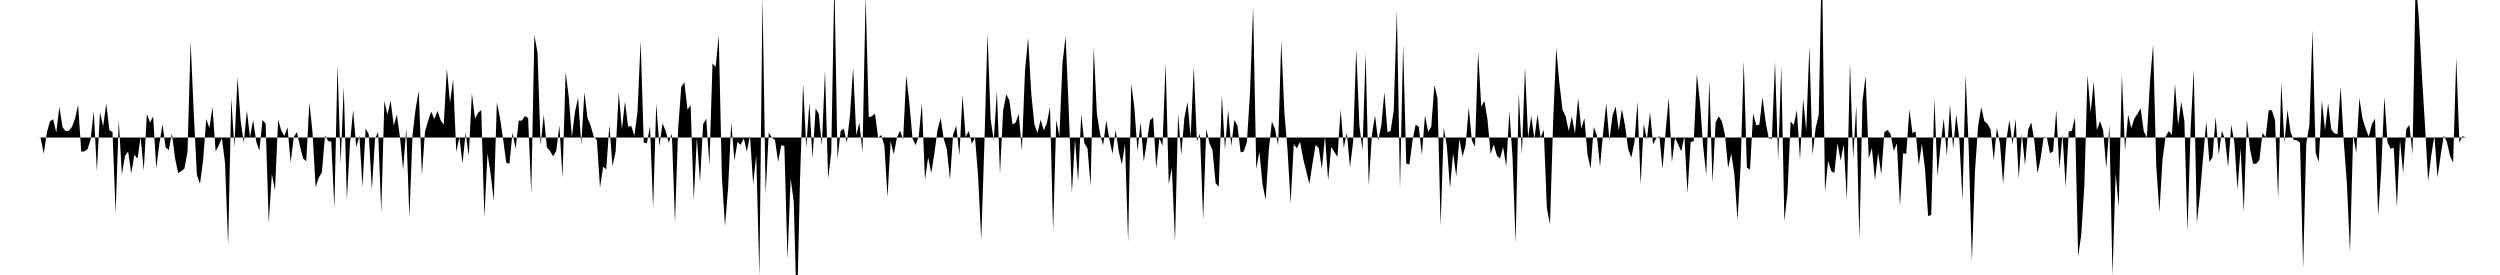 <svg viewBox="0 0 200 22" >
<polyline points="0,11 0.25,11 0.50,11 0.75,11 1,11 1.25,11 1.50,11 1.75,11 2,11 2.25,11 2.50,11 2.75,11 3,11 3.25,11.02 3.50,12.30 3.75,10.59 4,9.70 4.25,9.54 4.50,10.61 4.75,8.56 5,10.17 5.25,10.49 5.50,10.46 5.75,10.17 6,9.50 6.25,8.39 6.50,12.13 6.75,12.11 7,11.94 7.25,11.16 7.50,8.88 7.75,13.68 8,8.99 8.25,10.12 8.50,8.28 8.75,10.41 9,10.57 9.25,17.06 9.50,9.59 9.75,13.96 10,12.47 10.25,12.11 10.50,13.87 10.75,12.38 11,12.69 11.25,10.96 11.50,13.65 11.75,9.10 12,9.80 12.25,9.32 12.50,13.46 12.75,11.49 13,9.94 13.25,11.79 13.50,12.01 13.75,10.67 14,12.63 14.25,13.85 14.50,13.69 14.75,13.49 15,12.16 15.25,3.32 15.50,9.05 15.75,13.97 16,14.71 16.25,12.80 16.50,9.53 16.75,10.23 17,8.58 17.25,12.10 17.50,11.63 17.75,11.05 18,13 18.25,19.60 18.50,7.85 18.75,11.76 19,6.18 19.25,9.65 19.50,11.42 19.75,8.86 20,10.98 20.25,9.60 20.50,11.33 20.75,12.05 21,9.59 21.25,9.90 21.50,17.83 21.75,13.92 22,15.24 22.25,9.57 22.50,10.44 22.75,10.88 23,10.18 23.25,13.01 23.50,10.97 23.75,10.57 24,11.70 24.25,12.68 24.50,12.90 24.75,8.20 25,10.57 25.25,14.98 25.50,14.22 25.75,13.79 26,10.83 26.25,11.27 26.50,11.35 26.75,16.68 27,5.16 27.25,13.09 27.50,6.91 27.75,15.97 28,11.44 28.25,8.80 28.50,11.77 28.75,10.85 29,14.95 29.25,10.28 29.50,10.74 29.75,15.17 30,11.12 30.25,10.54 30.50,16.98 30.75,8.08 31,9.17 31.25,8.05 31.50,10.05 31.75,9.17 32,10.99 32.25,13.57 32.50,10.27 32.75,17.42 33,10.83 33.25,8.69 33.50,7.28 33.75,14 34,10.54 34.25,9.65 34.50,8.93 34.75,9.53 35,8.87 35.25,9.62 35.50,9.98 35.75,5.50 36,8.23 36.25,6.35 36.50,12.15 36.75,10.97 37,13.09 37.25,10.64 37.50,12.47 37.75,7.47 38,9.49 38.25,9.02 38.50,8.81 38.75,17.38 39,12.27 39.25,13.90 39.50,16.07 39.75,8.18 40,9.44 40.25,11.14 40.50,13.01 40.75,13.11 41,10.62 41.25,11.90 41.50,9.64 41.75,9.65 42,9.28 42.25,9.45 42.50,15.48 42.75,2.81 43,4.20 43.25,11.63 43.50,9.18 43.75,11.80 44,12.07 44.25,12.51 44.50,12.07 44.75,10.03 45,14.22 45.25,5.76 45.50,7.75 45.75,10.96 46,8.93 46.25,7.82 46.50,11.58 46.75,7.40 47,9.44 47.25,10.05 47.50,10.93 47.75,11.20 48,15.02 48.25,13.34 48.50,13.55 48.75,10.02 49,13.29 49.25,12.13 49.50,7.41 49.75,10.34 50,8.13 50.25,10.14 50.50,10.07 50.75,10.86 51,8.96 51.25,3.27 51.50,11.40 51.75,11.47 52,10.10 52.25,16.63 52.50,8.28 52.75,11.70 53,9.87 53.25,10.46 53.50,11.42 53.75,10.69 54,17.83 54.25,10.32 54.50,6.96 54.75,6.59 55,8.77 55.25,8.41 55.50,16.02 55.75,11.02 56,14.56 56.25,9.94 56.50,9.49 56.75,13.22 57,5.07 57.25,5.36 57.50,2.83 57.75,14.14 58,18.09 58.25,15.03 58.50,9.79 58.75,12.85 59,11.35 59.25,11.59 59.50,11.07 59.75,12.13 60,10.85 60.25,14.73 60.50,12.44 60.75,22.11 61,-0.30 61.25,15.52 61.50,10.60 61.75,11.02 62,11.19 62.25,12.95 62.50,11.62 62.75,11.68 63,20.74 63.25,14.28 63.50,16.12 63.75,25.38 64,14.41 64.25,6.67 64.50,11.84 64.75,8.21 65,12.69 65.25,8.68 65.50,9.11 65.75,11.62 66,5.64 66.25,14.30 66.50,12.21 66.75,-1.66 67,12.74 67.25,10.48 67.50,10.29 67.75,11.41 68,9.20 68.25,5.39 68.50,10.80 68.75,9.82 69,12.17 69.25,-0.36 69.50,9.38 69.75,9.30 70,9.08 70.25,11.03 70.50,10.80 70.75,11.65 71,15.78 71.25,11.28 71.50,12.35 71.75,11.02 72,10.45 72.25,11.15 72.50,6.03 72.75,8.25 73,11.07 73.25,11.61 73.50,10.90 73.75,8.26 74,14.39 74.25,12.58 74.50,13.84 74.75,12.28 75,10.41 75.25,9.44 75.50,11.10 75.75,11.96 76,14.38 76.25,10.76 76.50,10.06 76.75,12.42 77,7.61 77.25,10.96 77.50,10.47 77.75,11.50 78,10.99 78.25,14.11 78.50,19.21 78.75,11.53 79,2.65 79.25,9.54 79.50,11.21 79.75,7.32 80,13.90 80.25,8.85 80.50,7.55 80.75,8.02 81,9.96 81.25,9.81 81.50,9.11 81.75,12.06 82,5.66 82.25,3.02 82.50,7.47 82.75,9.96 83,10.64 83.25,9.58 83.50,10.43 83.75,9.86 84,8.55 84.25,18.51 84.50,9.61 84.75,10.92 85,5.03 85.25,2.90 85.50,8.84 85.75,15.44 86,11.15 86.25,14.50 86.50,9.14 86.75,11.46 87,11.87 87.25,14.88 87.50,3.79 87.75,9.10 88,10.69 88.25,11.62 88.50,9.64 88.75,11.15 89,12.31 89.25,10.40 89.50,12.11 89.75,13.17 90,11.49 90.25,19.36 90.50,6.70 90.75,8.63 91,12.08 91.25,9.78 91.50,12.92 91.75,11.33 92,9.64 92.25,9.38 92.50,13.48 92.75,11.07 93,11.66 93.25,5.02 93.50,14.74 93.75,13.43 94,19.32 94.25,9.12 94.50,12.38 94.75,9.44 95,8.16 95.25,11 95.50,5.33 95.75,11.29 96,10.71 96.25,17.57 96.50,10.32 96.75,11.44 97,12.01 97.25,14.66 97.50,14.93 97.75,7.63 98,11.96 98.25,8.80 98.50,11.68 98.75,9.60 99,10.07 99.25,12.19 99.50,12.12 99.75,11.38 100,7.42 100.25,0.54 100.50,13.52 100.75,12.14 101,14.72 101.25,15.98 101.50,12.07 101.75,9.71 102,10.32 102.25,11.63 102.50,3.24 102.75,9.01 103,11.95 103.25,16.26 103.50,11.53 103.75,11.87 104,11.34 104.25,12.68 104.50,13.70 104.75,14.72 105,13.07 105.25,11.59 105.50,11.85 105.75,13.51 106,10.88 106.25,14.43 106.50,11.75 106.75,12.17 107,12.55 107.25,8.76 107.50,11.82 107.75,10.62 108,13.39 108.25,11.34 108.50,3.92 108.75,10.02 109,12.06 109.25,4.22 109.50,14.84 109.75,10.80 110,9.22 110.25,11.27 110.50,10.06 110.75,7.37 111,10.59 111.25,10.46 111.50,8.83 111.75,0.81 112,15.16 112.25,3.57 112.50,13.08 112.75,13.17 113,11.27 113.25,9.97 113.50,10.14 113.75,12.39 114,9.22 114.25,10.54 114.50,10.15 114.75,6.79 115,7.87 115.25,18.08 115.50,10.21 115.75,11.69 116,15.05 116.25,12.26 116.50,14.09 116.75,11.12 117,12.52 117.25,11.64 117.50,8.60 117.75,11.23 118,11.73 118.25,4.12 118.50,8.54 118.75,8.07 119,9.57 119.25,12.32 119.50,11.55 119.75,12.44 120,12.69 120.25,11.77 120.50,13.33 120.75,8.88 121,12.54 121.25,19.45 121.50,7.43 121.75,12.33 122,5.42 122.25,10.99 122.50,9.28 122.75,11.10 123,9.18 123.25,11 123.50,10.38 123.75,16.65 124,17.94 124.25,9.77 124.50,3.84 124.75,6.65 125,8.78 125.25,9.31 125.50,10.49 125.75,9.31 126,10.70 126.25,7.85 126.50,10.28 126.75,9.46 127,12.35 127.25,13.50 127.50,10.16 127.75,10.82 128,13.34 128.25,10.63 128.50,8.27 128.75,11.22 129,9.25 129.25,8.51 129.50,10.43 129.75,8.73 130,10.03 130.25,11.90 130.50,12.62 130.75,11.41 131,8.15 131.25,14.77 131.50,9.91 131.75,11.19 132,8.98 132.25,11.54 132.50,11.06 132.75,10.88 133,13.53 133.25,10.53 133.50,7.81 133.75,13 134,11.01 134.25,11.55 134.50,12.11 134.75,10.88 135,15.45 135.25,11.37 135.50,11.29 135.75,5.91 136,8.20 136.25,11.69 136.50,14.01 136.75,6.44 137,14.62 137.25,9.80 137.50,9.30 137.75,9.72 138,10.79 138.25,13.44 138.50,12.28 138.75,13.92 139,17.62 139.25,13.25 139.50,4.86 139.75,13.40 140,13.57 140.25,9.09 140.50,10.02 140.75,9.97 141,7.78 141.25,9.75 141.50,11.07 141.75,11.10 142,4.95 142.25,12.82 142.50,5.28 142.75,17.70 143,15.42 143.25,9.72 143.50,10 143.75,8.81 144,12.79 144.25,7.92 144.50,10.46 144.75,3.69 145,12.39 145.25,10.25 145.50,9.18 145.75,-3.67 146,15.38 146.25,12.86 146.50,13.69 146.75,13.84 147,11.44 147.25,12.85 147.50,11.55 147.75,16.03 148,5.02 148.25,12.71 148.50,8.47 148.75,19.22 149,8.08 149.25,6.08 149.50,12.67 149.75,11.84 150,14.42 150.25,12.22 150.50,13.96 150.75,10.59 151,10.38 151.25,10.74 151.50,12.07 151.75,11.47 152,16.47 152.25,12.26 152.50,12.31 152.75,8.76 153,10.65 153.25,10.51 153.50,13.23 153.75,11.51 154,13.51 154.25,17.29 154.50,17.20 154.75,7.83 155,14.09 155.25,11.60 155.50,9.49 155.75,12.50 156,8.35 156.25,11.89 156.50,9.15 156.75,11.19 157,16.04 157.25,6 157.50,11.90 157.75,20.93 158,13.65 158.25,10.06 158.50,8.57 158.75,9.70 159,9.90 159.25,10.37 159.50,12.81 159.75,10.22 160,11.49 160.25,14.72 160.50,11.29 160.75,9.60 161,11.56 161.25,9.51 161.50,14.29 161.75,10.70 162,13.23 162.25,10.39 162.50,9.79 162.75,11.30 163,13.87 163.25,12.67 163.50,10.94 163.75,11 164,12.26 164.25,12.10 164.50,8.80 164.75,13.52 165,10.74 165.25,14.95 165.50,10.52 165.75,10.46 166,9.40 166.25,20.52 166.50,18.79 166.75,14.80 167,5.99 167.25,9 167.50,6.52 167.75,10.42 168,9.69 168.25,10.41 168.50,13.45 168.75,10.03 169,22.04 169.25,13.88 169.50,16.55 169.75,5.97 170,12.05 170.25,9.19 170.50,10.26 170.75,9.49 171,9.10 171.25,8.67 171.50,10.50 171.75,11 172,6.52 172.25,3.55 172.50,13.25 172.75,16.99 173,12.77 173.25,10.93 173.50,10.48 173.75,10.79 174,6.72 174.25,10 174.50,8.14 174.75,9.68 175,18.55 175.25,10.28 175.50,5.59 175.75,17.86 176,15.50 176.25,12.55 176.50,9.71 176.75,12.96 177,12.58 177.25,9.36 177.50,12.38 177.75,10.48 178,11.13 178.25,13.36 178.50,9.99 178.75,11.40 179,15.15 179.25,11.85 179.50,16.96 179.75,9.56 180,11.93 180.25,13.11 180.50,13.09 180.75,12.81 181,10.63 181.25,10.98 181.50,8.81 181.75,8.82 182,9.62 182.25,15.89 182.50,6.57 182.75,11.44 183,8.79 183.25,10.59 183.50,11.18 183.75,11.23 184,11.41 184.25,21.44 184.50,11.51 184.75,10.01 185,2.41 185.25,12.23 185.50,12.95 185.75,8.02 186,10.41 186.25,8.26 186.50,10.35 186.75,10.67 187,10.73 187.25,6.92 187.50,11.30 187.75,14.65 188,20.21 188.25,10.80 188.50,12.23 188.75,7.85 189,9.48 189.25,10.28 189.50,10.93 189.75,9.95 190,9.50 190.25,17.27 190.50,13.56 190.75,7.73 191,11.38 191.25,11.90 191.50,11.83 191.75,16.55 192,11.19 192.25,13.86 192.50,10.33 192.75,9.99 193,12.34 193.25,-1.54 193.50,1.35 193.75,5.98 194,10.03 194.25,14.50 194.50,12.44 194.75,10.85 195,14.19 195.25,12.45 195.50,10.83 195.75,11.34 196,12.47 196.25,13.02 196.50,4.63 196.75,11.41 197,10.89 197.25,11 197.50,11 197.75,11 198,11 198.25,11 198.50,11 198.75,11 199,11 199.25,11 199.50,11 199.75,11 " />
</svg>